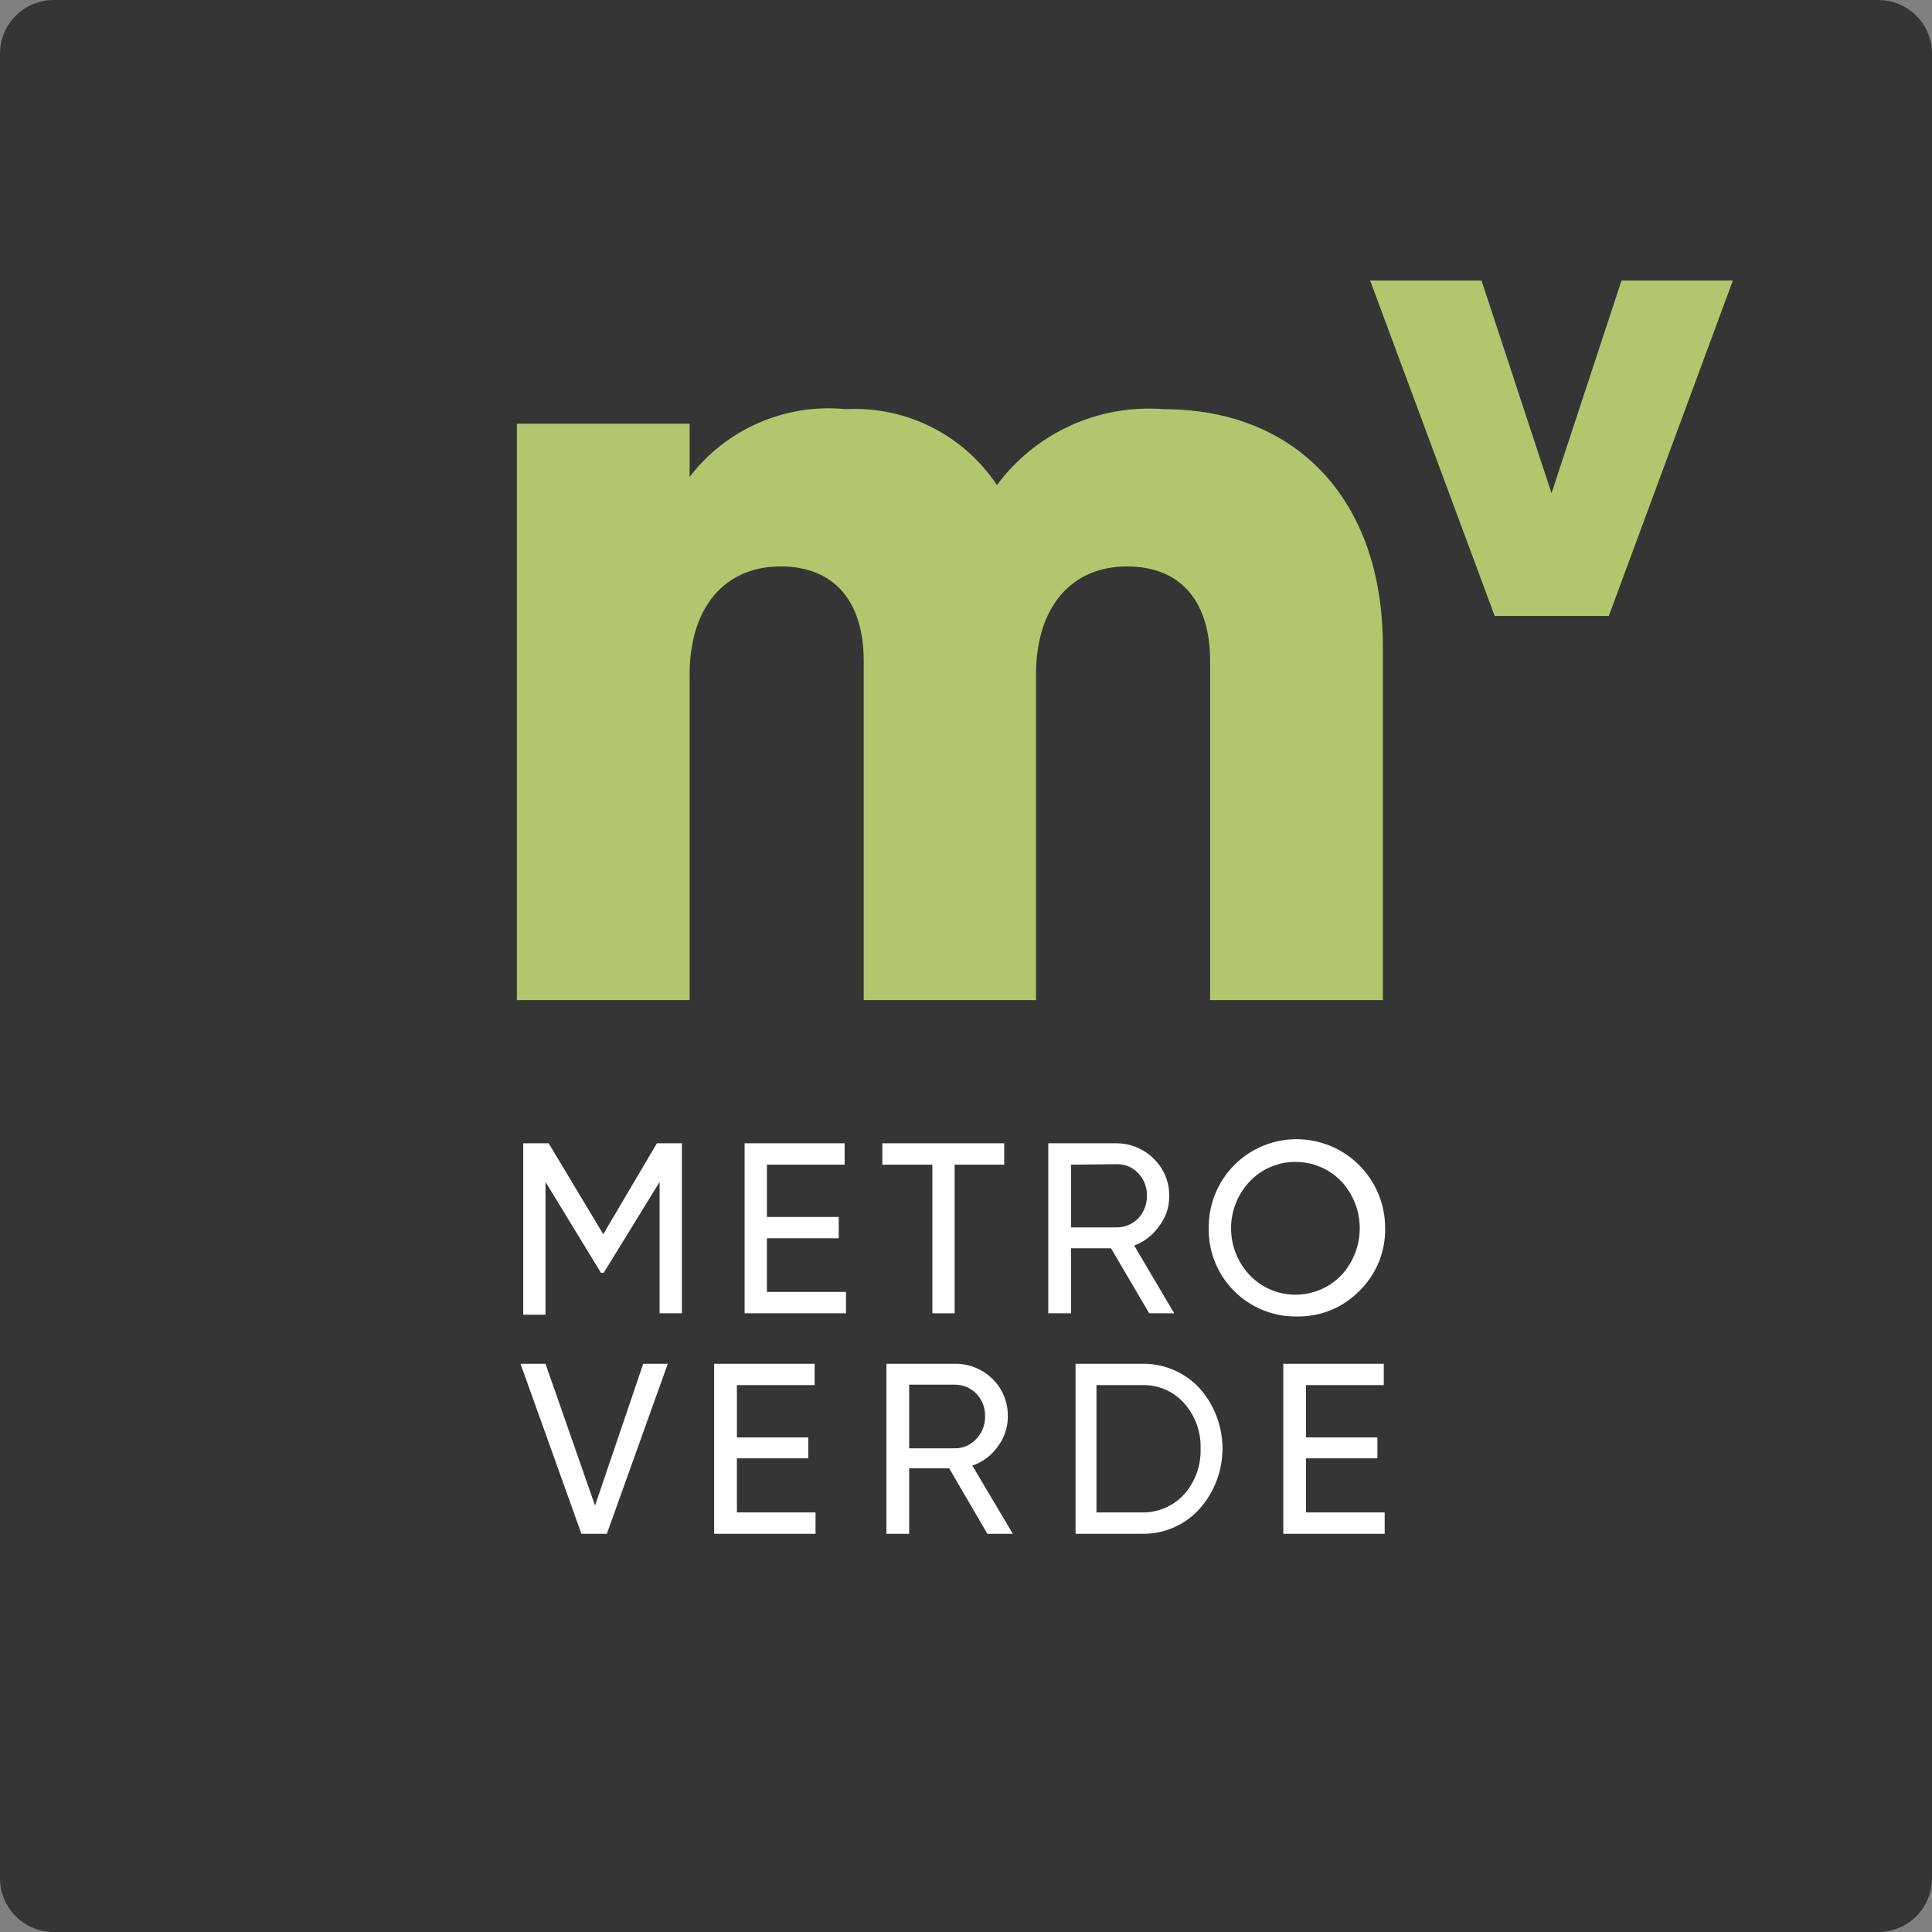 <svg fill="none" height="180" viewBox="0 0 180 180" width="180" xmlns="http://www.w3.org/2000/svg"><rect x="0" y="0" width="180" height="180" fill="#808080" stroke="none"/><path d="m175 0h-170c-2.761 0-5 2.239-5 5v170c0 2.761 2.239 5 5 5h170c2.761 0 5-2.239 5-5v-170c0-2.761-2.239-5-5-5z" fill="#353535"/><g fill="#fff"><path d="m63.529 106.518v15.84h-2.075v-12.24l-5.209 8.47h-.254l-5.167-8.47v12.367h-2.075v-15.967h2.372l5.082 8.47 4.998-8.47z"/><path d="m71.45 120.367h7.369v1.991h-9.445v-15.84h9.318v1.99h-7.242v4.871h6.692v1.99h-6.692z"/><path d="m93.558 106.518v1.99h-4.617v13.85h-2.075v-13.85h-4.659v-1.99z"/><path d="m107.068 122.358-3.557-6.057h-3.727v6.057h-2.118v-15.84h6.311c.652-.006 1.299.119 1.902.366.604.247 1.152.612 1.613 1.074.466.448.834.988 1.082 1.586.248.597.37 1.24.358 1.887.016 1.01-.313 1.996-.932 2.795-.571.832-1.384 1.468-2.329 1.821l3.727 6.311zm-7.284-13.85v5.845h4.235c.379.004.754-.069 1.103-.215.35-.146.666-.361.93-.632.534-.574.823-1.334.805-2.118.016-.771-.274-1.517-.805-2.075-.257-.28-.572-.501-.923-.647s-.73-.215-1.11-.2z"/><path d="m126.635 120.282c-.755.77-1.659 1.377-2.657 1.785-.997.408-2.068.607-3.145.587-1.091.018-2.175-.186-3.185-.598s-1.927-1.024-2.695-1.8c-.767-.775-1.37-1.698-1.772-2.712-.401-1.015-.594-2.1-.565-3.191-.006-1.081.203-2.152.614-3.151s1.016-1.907 1.78-2.672c.764-.764 1.672-1.369 2.672-1.78.999-.41 2.07-.619 3.151-.614 2.175.012 4.259.881 5.797 2.419 1.539 1.539 2.408 3.622 2.419 5.798.03 1.102-.169 2.197-.585 3.218-.415 1.021-1.038 1.944-1.829 2.711zm-10.165-1.44c.549.568 1.208 1.018 1.936 1.323.728.306 1.51.461 2.299.456.789 0 1.57-.157 2.297-.462.728-.306 1.387-.753 1.939-1.317 1.119-1.193 1.743-2.768 1.743-4.404 0-1.637-.624-3.212-1.743-4.405-.552-.563-1.211-1.011-1.939-1.316-.727-.306-1.508-.463-2.297-.463-.789-.005-1.571.15-2.299.456s-1.387.756-1.936 1.323c-1.139 1.184-1.775 2.762-1.775 4.405 0 1.642.636 3.221 1.775 4.404z"/><path d="m54.169 142.899-5.675-15.84h2.329l4.616 13.214 4.489-13.214h2.287l-5.675 15.84z"/><path d="m68.655 140.908h7.327v1.991h-9.445v-15.84h9.36v1.99h-7.242v4.871h6.649v1.948h-6.649z"/><path d="m91.99 142.899-3.558-6.099h-3.727v6.099h-2.118v-15.84h6.353c.649-.011 1.294.107 1.898.347s1.153.597 1.618 1.05c.469.456.84 1.003 1.087 1.608s.368 1.254.353 1.908c.009 1.009-.319 1.993-.932 2.795-.58.831-1.411 1.455-2.372 1.779l3.769 6.353zm-7.285-13.892v5.929h4.235c.383.007.763-.069 1.113-.223.351-.153.664-.381.92-.666.531-.558.821-1.304.805-2.075.013-.389-.051-.777-.189-1.14-.138-.364-.348-.696-.616-.978-.264-.271-.58-.486-.93-.632-.349-.146-.725-.219-1.103-.215z"/><path d="m106.391 127.059c1.007-.019 2.006.175 2.933.569s1.76.98 2.445 1.718c1.37 1.548 2.126 3.544 2.126 5.612 0 2.067-.756 4.063-2.126 5.611-.676.753-1.506 1.35-2.435 1.752-.928.402-1.932.599-2.943.578h-6.184v-15.84zm0 13.849c.739.016 1.473-.127 2.153-.419s1.288-.727 1.785-1.275c1.03-1.166 1.576-2.681 1.525-4.235.055-1.555-.491-3.072-1.525-4.235-.489-.557-1.097-.998-1.778-1.291s-1.419-.431-2.16-.404h-4.236v11.859z"/><path d="m121.68 140.908h7.327v1.991h-9.445v-15.84h9.361v1.99h-7.243v4.871h6.65v1.948h-6.65z"/></g><path d="m128.839 60.184v32.993h-16.095v-31.595c0-5.379-2.583-8.809-7.75-8.809-5.167 0-8.471 3.769-8.471 10.08v30.325h-16.052v-31.595c0-5.379-2.583-8.809-7.75-8.809-5.167 0-8.471 3.769-8.471 10.08v30.325h-16.094v-53.703h16.094v4.955c1.69-2.206 3.915-3.944 6.465-5.048 2.55-1.105 5.34-1.539 8.105-1.262 2.756-.144 5.503.432 7.968 1.672 2.466 1.24 4.566 3.102 6.093 5.401 1.779-2.4 4.138-4.308 6.857-5.545 2.72-1.237 5.707-1.763 8.685-1.527 12.368 0 20.415 8.471 20.415 22.066z" fill="#b2c76d"/><path d="m161.45 26.132-11.562 31.256h-10.631l-11.605-31.256h10.377l6.522 19.821 6.523-19.821z" fill="#b2c76d"/></svg>
